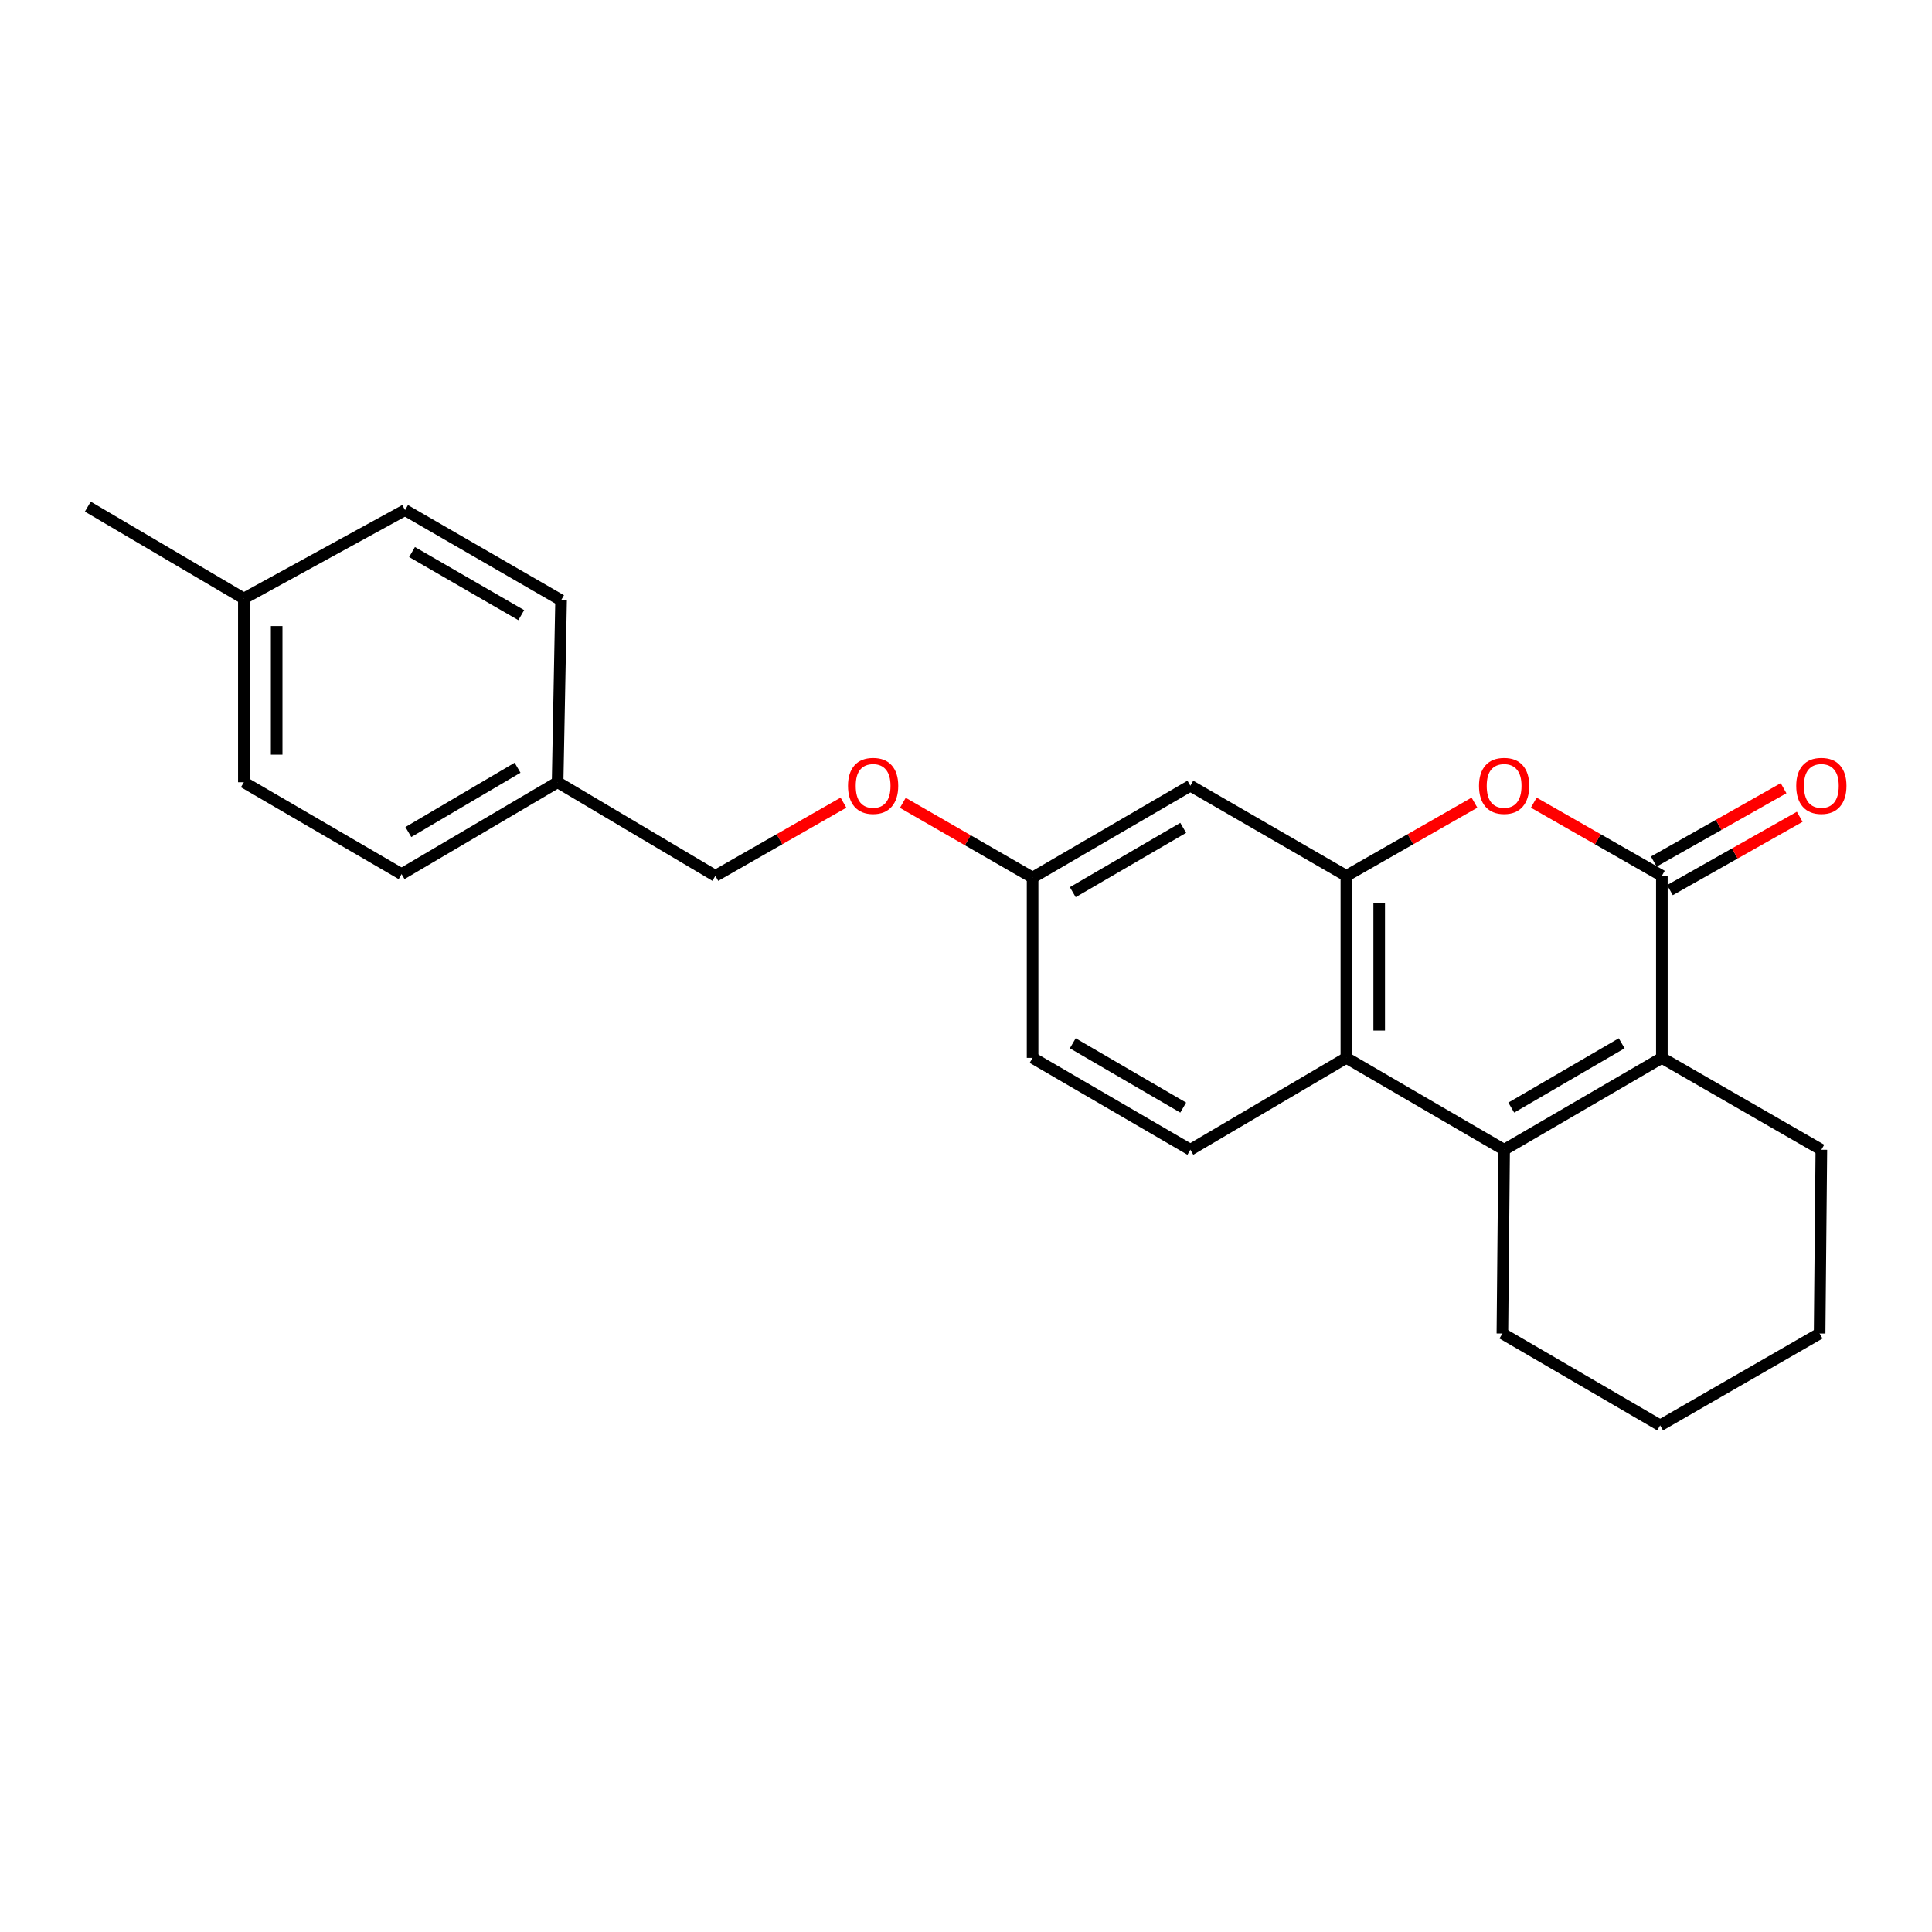<?xml version='1.0' encoding='iso-8859-1'?>
<svg version='1.1' baseProfile='full'
              xmlns='http://www.w3.org/2000/svg'
                      xmlns:rdkit='http://www.rdkit.org/xml'
                      xmlns:xlink='http://www.w3.org/1999/xlink'
                  xml:space='preserve'
width='1000px' height='1000px' viewBox='0 0 1000 1000'>
<!-- END OF HEADER -->
<rect style='opacity:1.0;fill:#FFFFFF;stroke:none' width='1000' height='1000' x='0' y='0'> </rect>
<path class='bond-0' d='M 860.176,453.338 L 860.176,547.559' style='fill:none;fill-rule:evenodd;stroke:#000000;stroke-width:6px;stroke-linecap:butt;stroke-linejoin:miter;stroke-opacity:1' />
<path class='bond-1' d='M 860.176,453.338 L 827.028,434.397' style='fill:none;fill-rule:evenodd;stroke:#000000;stroke-width:6px;stroke-linecap:butt;stroke-linejoin:miter;stroke-opacity:1' />
<path class='bond-1' d='M 827.028,434.397 L 793.88,415.457' style='fill:none;fill-rule:evenodd;stroke:#FF0000;stroke-width:6px;stroke-linecap:butt;stroke-linejoin:miter;stroke-opacity:1' />
<path class='bond-2' d='M 864.356,460.735 L 897.947,441.751' style='fill:none;fill-rule:evenodd;stroke:#000000;stroke-width:6px;stroke-linecap:butt;stroke-linejoin:miter;stroke-opacity:1' />
<path class='bond-2' d='M 897.947,441.751 L 931.539,422.768' style='fill:none;fill-rule:evenodd;stroke:#FF0000;stroke-width:6px;stroke-linecap:butt;stroke-linejoin:miter;stroke-opacity:1' />
<path class='bond-2' d='M 855.996,445.941 L 889.587,426.958' style='fill:none;fill-rule:evenodd;stroke:#000000;stroke-width:6px;stroke-linecap:butt;stroke-linejoin:miter;stroke-opacity:1' />
<path class='bond-2' d='M 889.587,426.958 L 923.179,407.975' style='fill:none;fill-rule:evenodd;stroke:#FF0000;stroke-width:6px;stroke-linecap:butt;stroke-linejoin:miter;stroke-opacity:1' />
<path class='bond-3' d='M 778.529,595.108 L 860.176,547.559' style='fill:none;fill-rule:evenodd;stroke:#000000;stroke-width:6px;stroke-linecap:butt;stroke-linejoin:miter;stroke-opacity:1' />
<path class='bond-3' d='M 782.225,573.292 L 839.378,540.008' style='fill:none;fill-rule:evenodd;stroke:#000000;stroke-width:6px;stroke-linecap:butt;stroke-linejoin:miter;stroke-opacity:1' />
<path class='bond-4' d='M 778.529,595.108 L 777.633,690.226' style='fill:none;fill-rule:evenodd;stroke:#000000;stroke-width:6px;stroke-linecap:butt;stroke-linejoin:miter;stroke-opacity:1' />
<path class='bond-5' d='M 778.529,595.108 L 696.873,547.559' style='fill:none;fill-rule:evenodd;stroke:#000000;stroke-width:6px;stroke-linecap:butt;stroke-linejoin:miter;stroke-opacity:1' />
<path class='bond-6' d='M 860.176,547.559 L 942.729,595.108' style='fill:none;fill-rule:evenodd;stroke:#000000;stroke-width:6px;stroke-linecap:butt;stroke-linejoin:miter;stroke-opacity:1' />
<path class='bond-7' d='M 763.178,415.456 L 730.026,434.397' style='fill:none;fill-rule:evenodd;stroke:#FF0000;stroke-width:6px;stroke-linecap:butt;stroke-linejoin:miter;stroke-opacity:1' />
<path class='bond-7' d='M 730.026,434.397 L 696.873,453.338' style='fill:none;fill-rule:evenodd;stroke:#000000;stroke-width:6px;stroke-linecap:butt;stroke-linejoin:miter;stroke-opacity:1' />
<path class='bond-8' d='M 696.873,453.338 L 696.873,547.559' style='fill:none;fill-rule:evenodd;stroke:#000000;stroke-width:6px;stroke-linecap:butt;stroke-linejoin:miter;stroke-opacity:1' />
<path class='bond-8' d='M 713.865,467.471 L 713.865,533.426' style='fill:none;fill-rule:evenodd;stroke:#000000;stroke-width:6px;stroke-linecap:butt;stroke-linejoin:miter;stroke-opacity:1' />
<path class='bond-9' d='M 696.873,453.338 L 616.123,406.685' style='fill:none;fill-rule:evenodd;stroke:#000000;stroke-width:6px;stroke-linecap:butt;stroke-linejoin:miter;stroke-opacity:1' />
<path class='bond-10' d='M 696.873,547.559 L 616.123,595.108' style='fill:none;fill-rule:evenodd;stroke:#000000;stroke-width:6px;stroke-linecap:butt;stroke-linejoin:miter;stroke-opacity:1' />
<path class='bond-11' d='M 616.123,406.685 L 534.467,454.235' style='fill:none;fill-rule:evenodd;stroke:#000000;stroke-width:6px;stroke-linecap:butt;stroke-linejoin:miter;stroke-opacity:1' />
<path class='bond-11' d='M 612.425,428.502 L 555.266,461.786' style='fill:none;fill-rule:evenodd;stroke:#000000;stroke-width:6px;stroke-linecap:butt;stroke-linejoin:miter;stroke-opacity:1' />
<path class='bond-12' d='M 616.123,595.108 L 534.467,547.559' style='fill:none;fill-rule:evenodd;stroke:#000000;stroke-width:6px;stroke-linecap:butt;stroke-linejoin:miter;stroke-opacity:1' />
<path class='bond-12' d='M 612.425,573.292 L 555.266,540.007' style='fill:none;fill-rule:evenodd;stroke:#000000;stroke-width:6px;stroke-linecap:butt;stroke-linejoin:miter;stroke-opacity:1' />
<path class='bond-13' d='M 534.467,454.235 L 500.886,434.89' style='fill:none;fill-rule:evenodd;stroke:#000000;stroke-width:6px;stroke-linecap:butt;stroke-linejoin:miter;stroke-opacity:1' />
<path class='bond-13' d='M 500.886,434.89 L 467.305,415.546' style='fill:none;fill-rule:evenodd;stroke:#FF0000;stroke-width:6px;stroke-linecap:butt;stroke-linejoin:miter;stroke-opacity:1' />
<path class='bond-14' d='M 534.467,454.235 L 534.467,547.559' style='fill:none;fill-rule:evenodd;stroke:#000000;stroke-width:6px;stroke-linecap:butt;stroke-linejoin:miter;stroke-opacity:1' />
<path class='bond-15' d='M 436.572,415.456 L 403.42,434.397' style='fill:none;fill-rule:evenodd;stroke:#FF0000;stroke-width:6px;stroke-linecap:butt;stroke-linejoin:miter;stroke-opacity:1' />
<path class='bond-15' d='M 403.42,434.397 L 370.267,453.338' style='fill:none;fill-rule:evenodd;stroke:#000000;stroke-width:6px;stroke-linecap:butt;stroke-linejoin:miter;stroke-opacity:1' />
<path class='bond-16' d='M 777.633,690.226 L 859.279,737.775' style='fill:none;fill-rule:evenodd;stroke:#000000;stroke-width:6px;stroke-linecap:butt;stroke-linejoin:miter;stroke-opacity:1' />
<path class='bond-17' d='M 288.62,404.892 L 370.267,453.338' style='fill:none;fill-rule:evenodd;stroke:#000000;stroke-width:6px;stroke-linecap:butt;stroke-linejoin:miter;stroke-opacity:1' />
<path class='bond-18' d='M 288.62,404.892 L 290.414,310.68' style='fill:none;fill-rule:evenodd;stroke:#000000;stroke-width:6px;stroke-linecap:butt;stroke-linejoin:miter;stroke-opacity:1' />
<path class='bond-19' d='M 288.62,404.892 L 207.861,452.441' style='fill:none;fill-rule:evenodd;stroke:#000000;stroke-width:6px;stroke-linecap:butt;stroke-linejoin:miter;stroke-opacity:1' />
<path class='bond-19' d='M 267.885,397.382 L 211.353,430.666' style='fill:none;fill-rule:evenodd;stroke:#000000;stroke-width:6px;stroke-linecap:butt;stroke-linejoin:miter;stroke-opacity:1' />
<path class='bond-20' d='M 942.729,595.108 L 941.832,690.226' style='fill:none;fill-rule:evenodd;stroke:#000000;stroke-width:6px;stroke-linecap:butt;stroke-linejoin:miter;stroke-opacity:1' />
<path class='bond-21' d='M 126.214,309.774 L 126.214,404.892' style='fill:none;fill-rule:evenodd;stroke:#000000;stroke-width:6px;stroke-linecap:butt;stroke-linejoin:miter;stroke-opacity:1' />
<path class='bond-21' d='M 143.206,324.042 L 143.206,390.624' style='fill:none;fill-rule:evenodd;stroke:#000000;stroke-width:6px;stroke-linecap:butt;stroke-linejoin:miter;stroke-opacity:1' />
<path class='bond-22' d='M 126.214,309.774 L 45.455,262.225' style='fill:none;fill-rule:evenodd;stroke:#000000;stroke-width:6px;stroke-linecap:butt;stroke-linejoin:miter;stroke-opacity:1' />
<path class='bond-23' d='M 126.214,309.774 L 209.654,264.018' style='fill:none;fill-rule:evenodd;stroke:#000000;stroke-width:6px;stroke-linecap:butt;stroke-linejoin:miter;stroke-opacity:1' />
<path class='bond-24' d='M 290.414,310.68 L 209.654,264.018' style='fill:none;fill-rule:evenodd;stroke:#000000;stroke-width:6px;stroke-linecap:butt;stroke-linejoin:miter;stroke-opacity:1' />
<path class='bond-24' d='M 269.799,318.394 L 213.267,285.73' style='fill:none;fill-rule:evenodd;stroke:#000000;stroke-width:6px;stroke-linecap:butt;stroke-linejoin:miter;stroke-opacity:1' />
<path class='bond-25' d='M 207.861,452.441 L 126.214,404.892' style='fill:none;fill-rule:evenodd;stroke:#000000;stroke-width:6px;stroke-linecap:butt;stroke-linejoin:miter;stroke-opacity:1' />
<path class='bond-26' d='M 859.279,737.775 L 941.832,690.226' style='fill:none;fill-rule:evenodd;stroke:#000000;stroke-width:6px;stroke-linecap:butt;stroke-linejoin:miter;stroke-opacity:1' />
<path  class='atom-3' d='M 765.529 406.765
Q 765.529 399.965, 768.889 396.165
Q 772.249 392.365, 778.529 392.365
Q 784.809 392.365, 788.169 396.165
Q 791.529 399.965, 791.529 406.765
Q 791.529 413.645, 788.129 417.565
Q 784.729 421.445, 778.529 421.445
Q 772.289 421.445, 768.889 417.565
Q 765.529 413.685, 765.529 406.765
M 778.529 418.245
Q 782.849 418.245, 785.169 415.365
Q 787.529 412.445, 787.529 406.765
Q 787.529 401.205, 785.169 398.405
Q 782.849 395.565, 778.529 395.565
Q 774.209 395.565, 771.849 398.365
Q 769.529 401.165, 769.529 406.765
Q 769.529 412.485, 771.849 415.365
Q 774.209 418.245, 778.529 418.245
' fill='#FF0000'/>
<path  class='atom-8' d='M 929.729 406.765
Q 929.729 399.965, 933.089 396.165
Q 936.449 392.365, 942.729 392.365
Q 949.009 392.365, 952.369 396.165
Q 955.729 399.965, 955.729 406.765
Q 955.729 413.645, 952.329 417.565
Q 948.929 421.445, 942.729 421.445
Q 936.489 421.445, 933.089 417.565
Q 929.729 413.685, 929.729 406.765
M 942.729 418.245
Q 947.049 418.245, 949.369 415.365
Q 951.729 412.445, 951.729 406.765
Q 951.729 401.205, 949.369 398.405
Q 947.049 395.565, 942.729 395.565
Q 938.409 395.565, 936.049 398.365
Q 933.729 401.165, 933.729 406.765
Q 933.729 412.485, 936.049 415.365
Q 938.409 418.245, 942.729 418.245
' fill='#FF0000'/>
<path  class='atom-10' d='M 438.923 406.765
Q 438.923 399.965, 442.283 396.165
Q 445.643 392.365, 451.923 392.365
Q 458.203 392.365, 461.563 396.165
Q 464.923 399.965, 464.923 406.765
Q 464.923 413.645, 461.523 417.565
Q 458.123 421.445, 451.923 421.445
Q 445.683 421.445, 442.283 417.565
Q 438.923 413.685, 438.923 406.765
M 451.923 418.245
Q 456.243 418.245, 458.563 415.365
Q 460.923 412.445, 460.923 406.765
Q 460.923 401.205, 458.563 398.405
Q 456.243 395.565, 451.923 395.565
Q 447.603 395.565, 445.243 398.365
Q 442.923 401.165, 442.923 406.765
Q 442.923 412.485, 445.243 415.365
Q 447.603 418.245, 451.923 418.245
' fill='#FF0000'/>
</svg>
